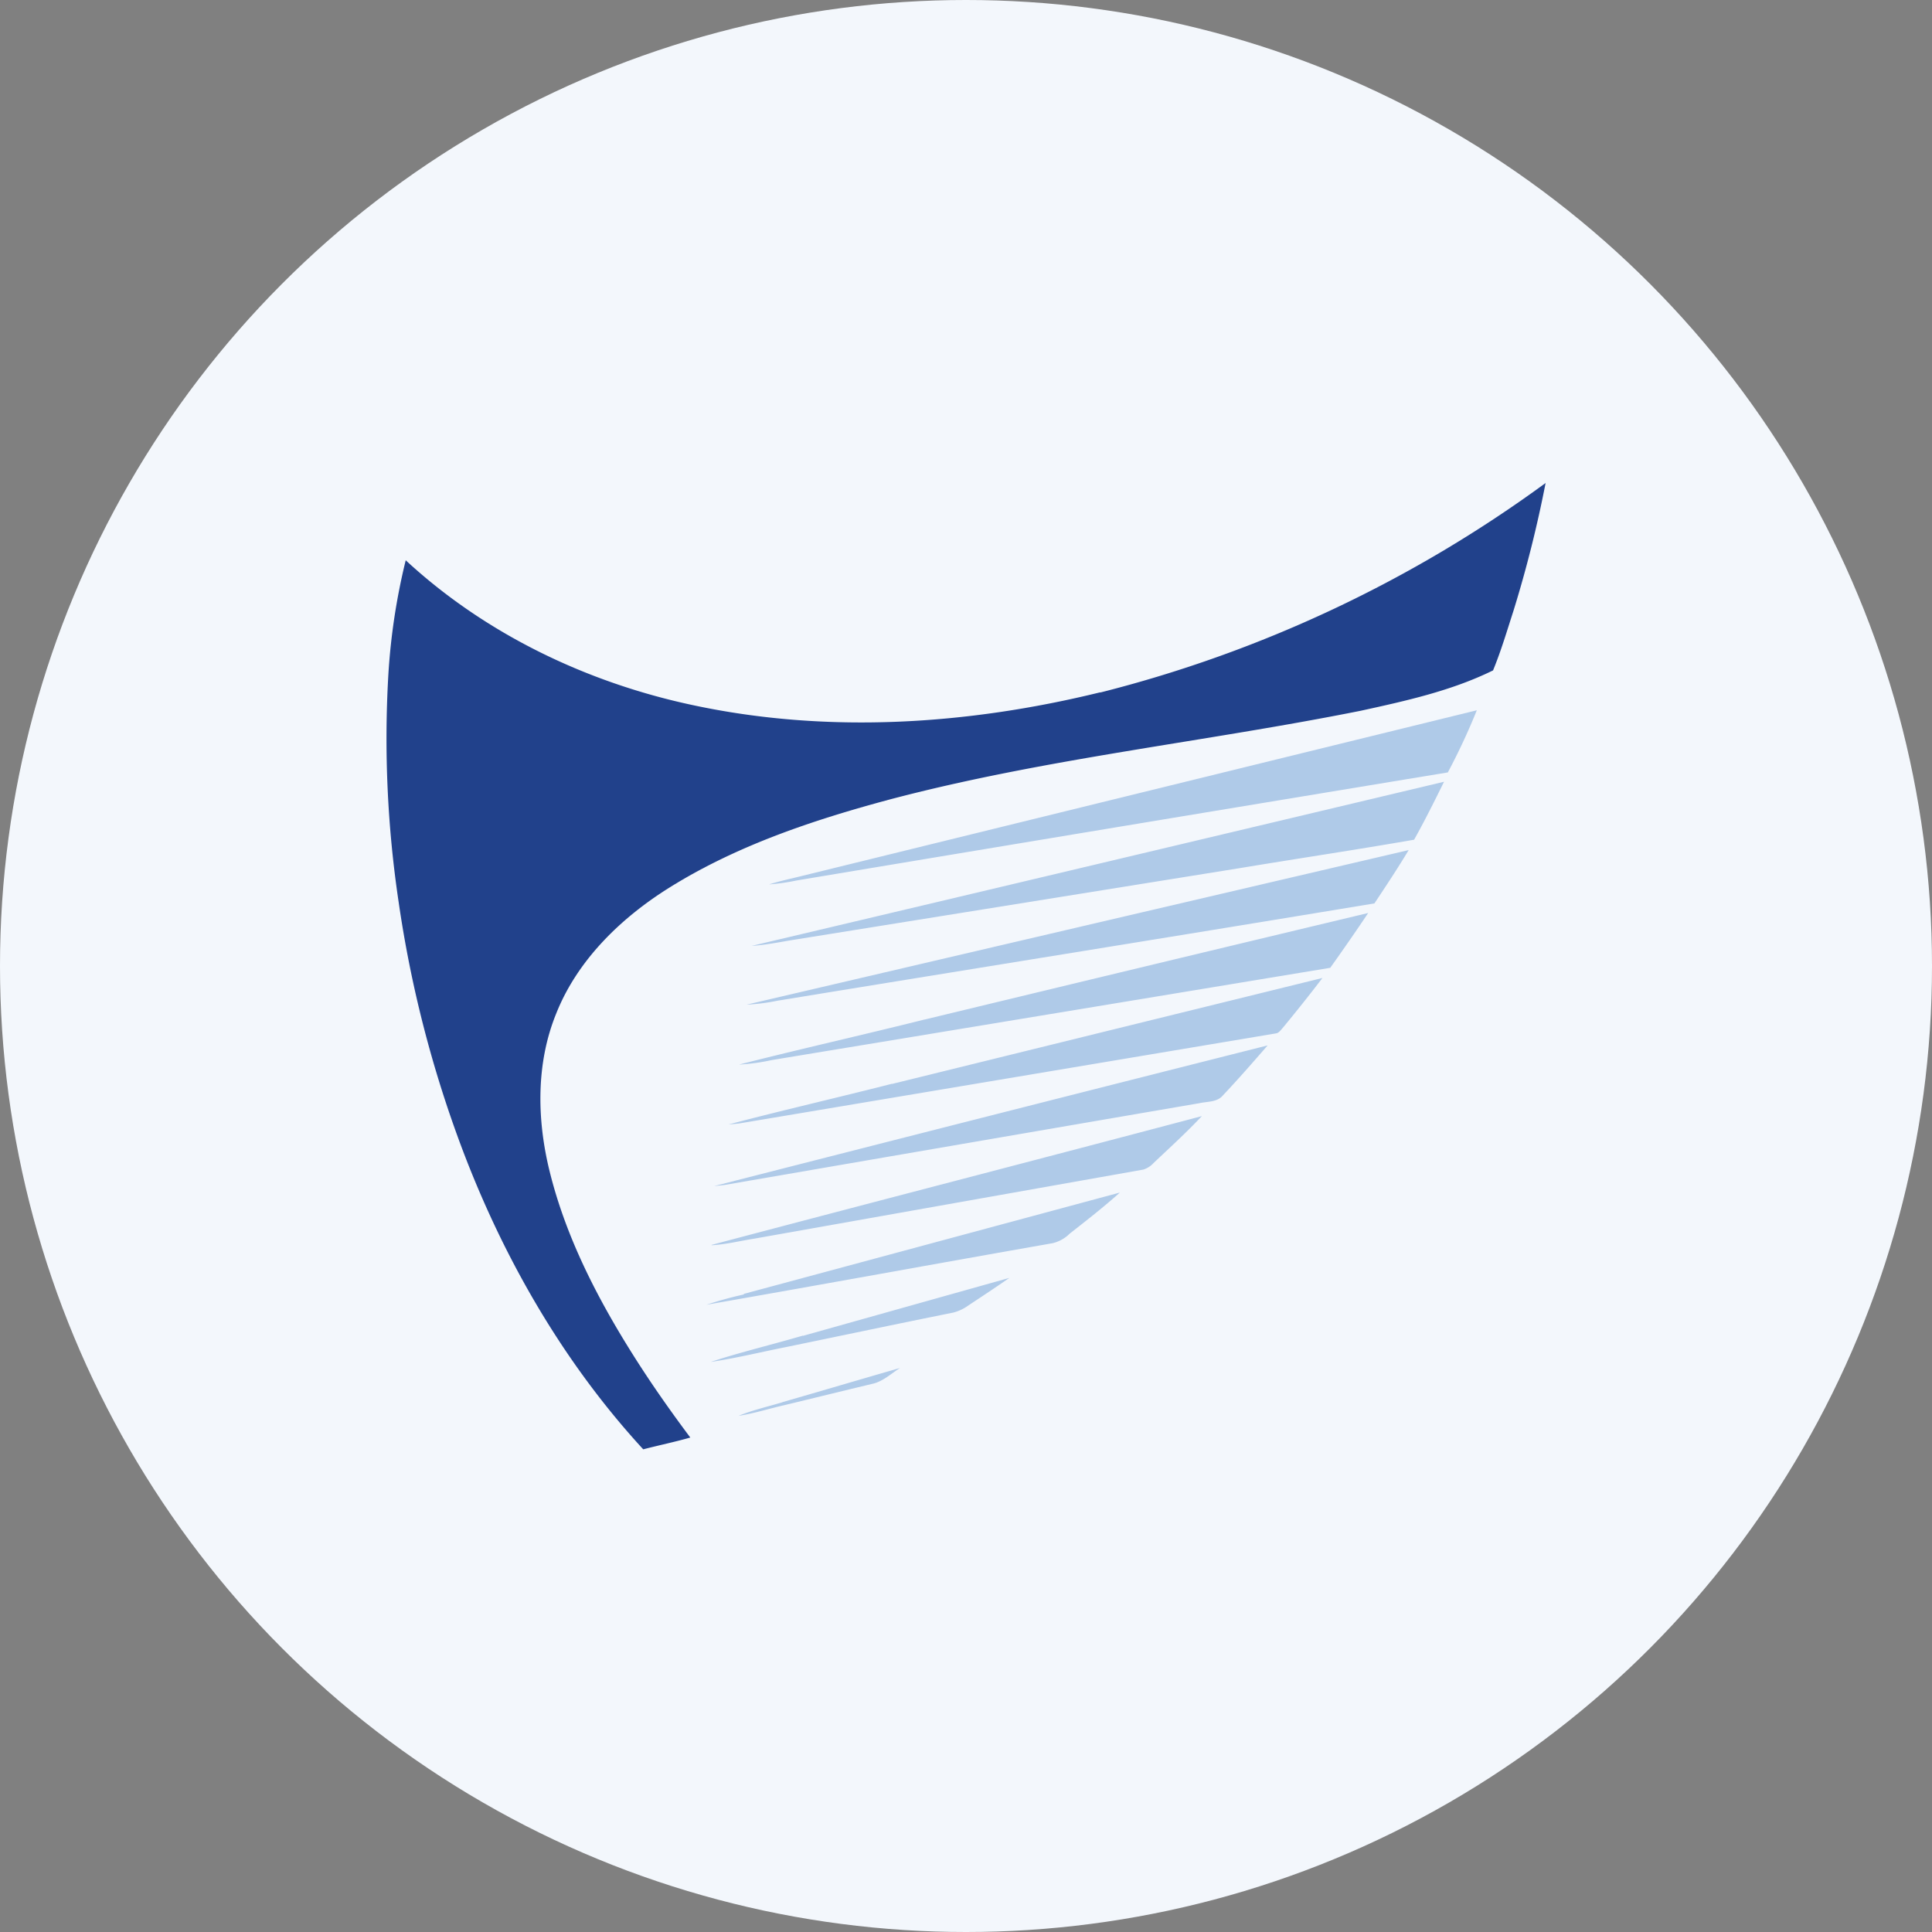 <?xml version='1.0' encoding='utf-8'?>
<svg xmlns="http://www.w3.org/2000/svg" id="Layer_1" data-name="Layer 1" viewBox="0 0 300 300" width="300" height="300"><rect x="0" y="0" width="300" height="300" fill="#808080" stroke="none"/><defs><clipPath id="bz_circular_clip"><circle cx="150.0" cy="150.0" r="150.0" /></clipPath></defs><g clip-path="url(#bz_circular_clip)"><rect x="-1.5" y="-1.5" width="303" height="303" fill="#f3f7fc" /><path id="Layer" d="M170.82,107.54A199.79,199.79,0,0,0,240,75a188.34,188.34,0,0,1-5,19.88c-1,3.09-1.92,6.21-3.16,9.22-6.45,3.17-13.53,4.73-20.52,6.26-24.37,4.88-49.2,7.44-73.27,13.81-11.78,3.17-23.55,7.09-34,13.59C96.52,142.45,89.69,149,86.36,157.4c-3.12,7.66-3,16.27-1.08,24.22,2.52,10.39,7.48,20,13.17,29,2.73,4.32,5.67,8.5,8.74,12.6-2.41.69-4.89,1.2-7.31,1.83-12.45-13.54-21.76-29.76-28.21-46.92a182.94,182.94,0,0,1-9.76-38,171.66,171.66,0,0,1-1.61-35.31A99.2,99.2,0,0,1,63,87c12.4,11.47,28.15,19,44.62,22.5,20.85,4.46,42.62,3.06,63.23-2Z" fill="#21418b" /><path id="Layer-2" data-name="Layer" d="M124.59,136q52.35-12.86,104.73-25.71a100.64,100.64,0,0,1-4.5,9.65q-50.56,8.34-101.12,16.78a32.67,32.67,0,0,1-4.28.61C121.11,136.8,122.86,136.43,124.59,136Zm-7.88,10.88q53.78-12.71,107.52-25.49c-1.48,3-3,6.06-4.65,9-9,1.57-18.08,2.92-27.1,4.42L122.83,146c-2,.34-4.06.74-6.12.88Zm-.77,9.12q51.39-12,102.8-24c-1.69,2.81-3.5,5.54-5.32,8.28-30.88,5.11-61.8,10.06-92.7,15.11A30.81,30.81,0,0,1,115.94,156Zm27.62,2.32Q178,150,212.45,141.77c-1.92,2.87-3.88,5.69-5.89,8.51q-43.34,7.17-86.68,14.32a33,33,0,0,1-5.13.71c9.57-2.44,19.22-4.6,28.81-7Zm-5.07,10,66.86-16.46q-3,3.93-6.19,7.78c-.3.33-.58.75-1,.82q-41.73,7-83.44,14l-1.61.15c8.43-2.22,17-4.18,25.43-6.33Zm-27.58,15.85q43-11,85.93-21.84c-2.3,2.65-4.61,5.29-7,7.82-.87,1-2.33.88-3.52,1.14q-36.92,6.34-73.81,12.71l-1.56.17Zm-.43,9.14c25.36-6.72,50.77-13.28,76.14-20-2.38,2.55-5,4.91-7.51,7.3a3.61,3.61,0,0,1-1.57,1L117,192.36c-2.17.34-4.3.88-6.5,1Zm5,7.61,58.41-15.74c-2.49,2.24-5.15,4.31-7.79,6.38a5.57,5.57,0,0,1-2.64,1.48c-17.93,3.15-35.82,6.43-53.76,9.56A58.66,58.66,0,0,1,115.52,201Zm9.2,6.51,32.05-9c-2.1,1.47-4.25,2.88-6.39,4.3a6.91,6.91,0,0,1-2.33,1.09c-8.66,1.74-17.3,3.57-25.94,5.35-3.92.77-7.78,1.74-11.72,2.31,4.72-1.54,9.56-2.69,14.33-4.09Zm-3.2,10.3c6.09-1.75,12.17-3.56,18.27-5.31-1.37.87-2.61,2.07-4.24,2.45-4.61,1.1-9.21,2.24-13.83,3.35-2.36.54-4.66,1.28-7,1.63,2.21-.9,4.56-1.43,6.85-2.12Z" fill="#afcae8" /><rect x="-4226.2" y="-5535.56" width="16189.12" height="21981.38" fill="none" /></g></svg>